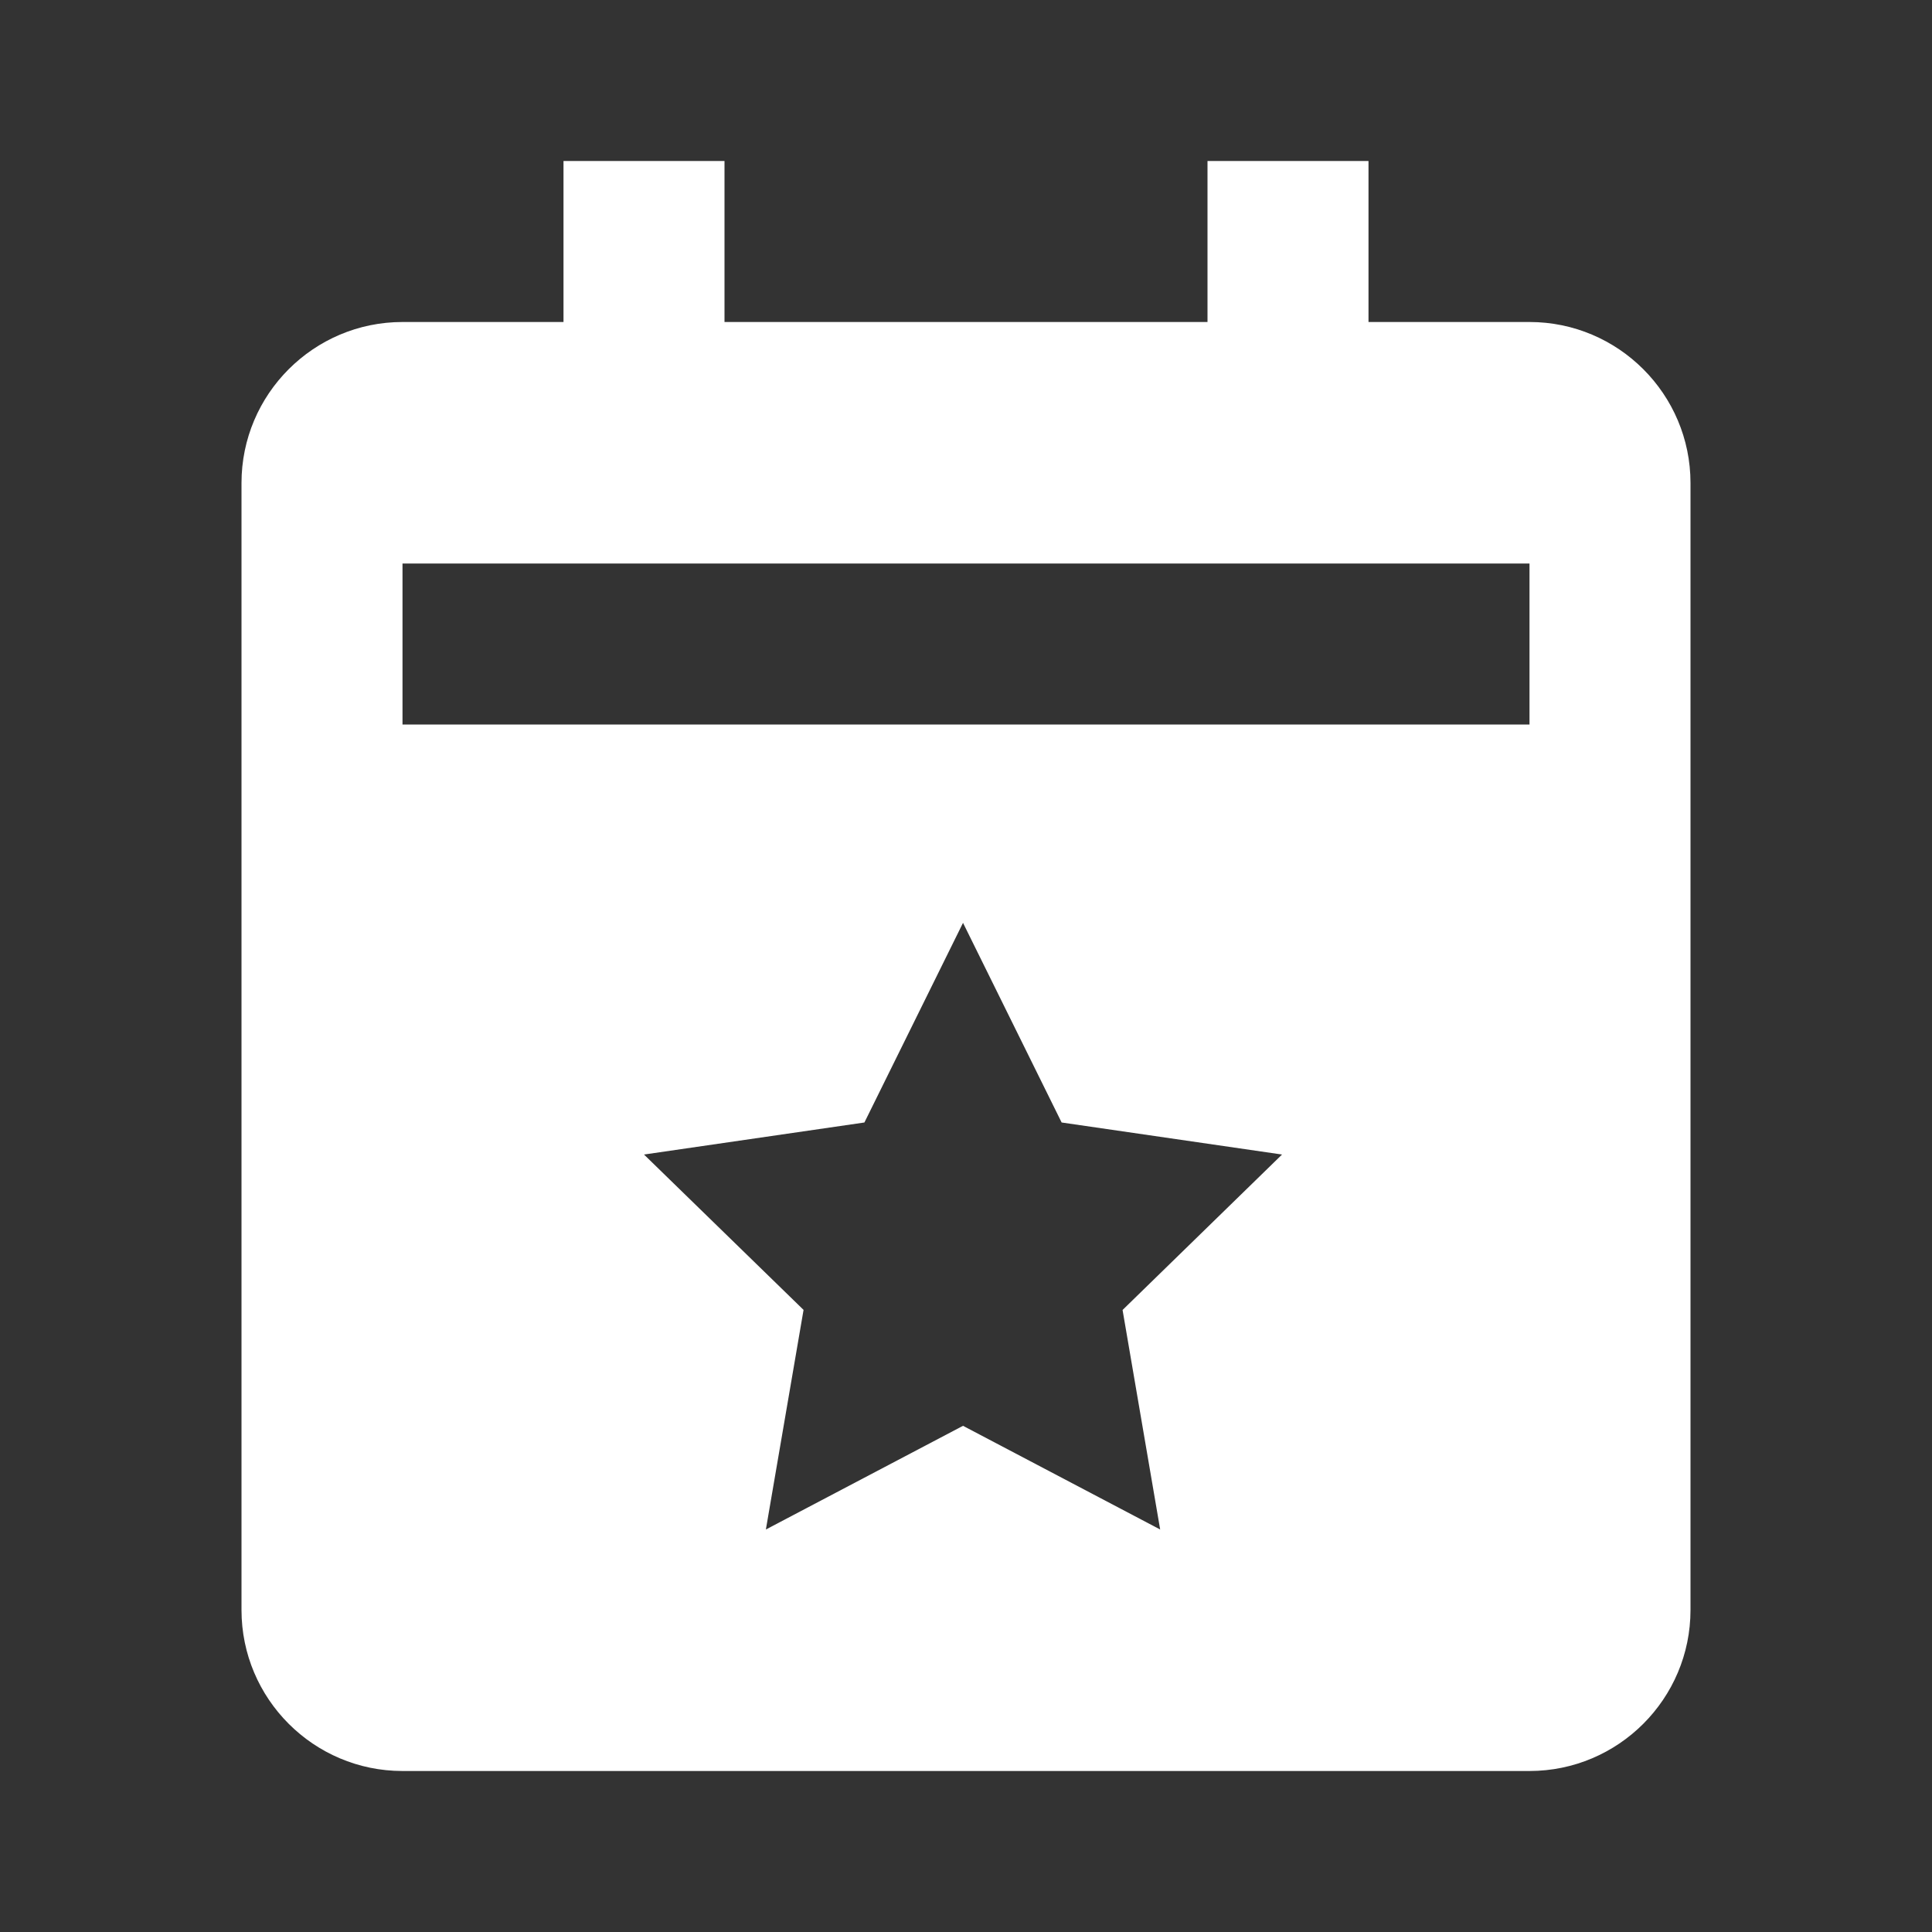 <svg xmlns="http://www.w3.org/2000/svg" height="24" viewBox="0 0 24 24" width="24"><rect x="0" y="0" width="24" height="24" fill="#333333" stroke="none"/><path d="M19 4h-2V2h-2v2H9V2H7v2H5c-1.103 0-2 .897-2 2v14c0 1.103.897 2 2 2h14c1.103 0 2-.897 2-2V6c0-1.103-.897-2-2-2zm-4.588 15-2.449-1.288L9.514 19l.468-2.728L8 14.342l2.738-.398 1.225-2.48 1.225 2.48 2.738.398-1.981 1.931.467 2.727zM19 9H5V7h14v2z" fill="#ffffff" opacity="1" original-fill="#13223f"></path></svg>
